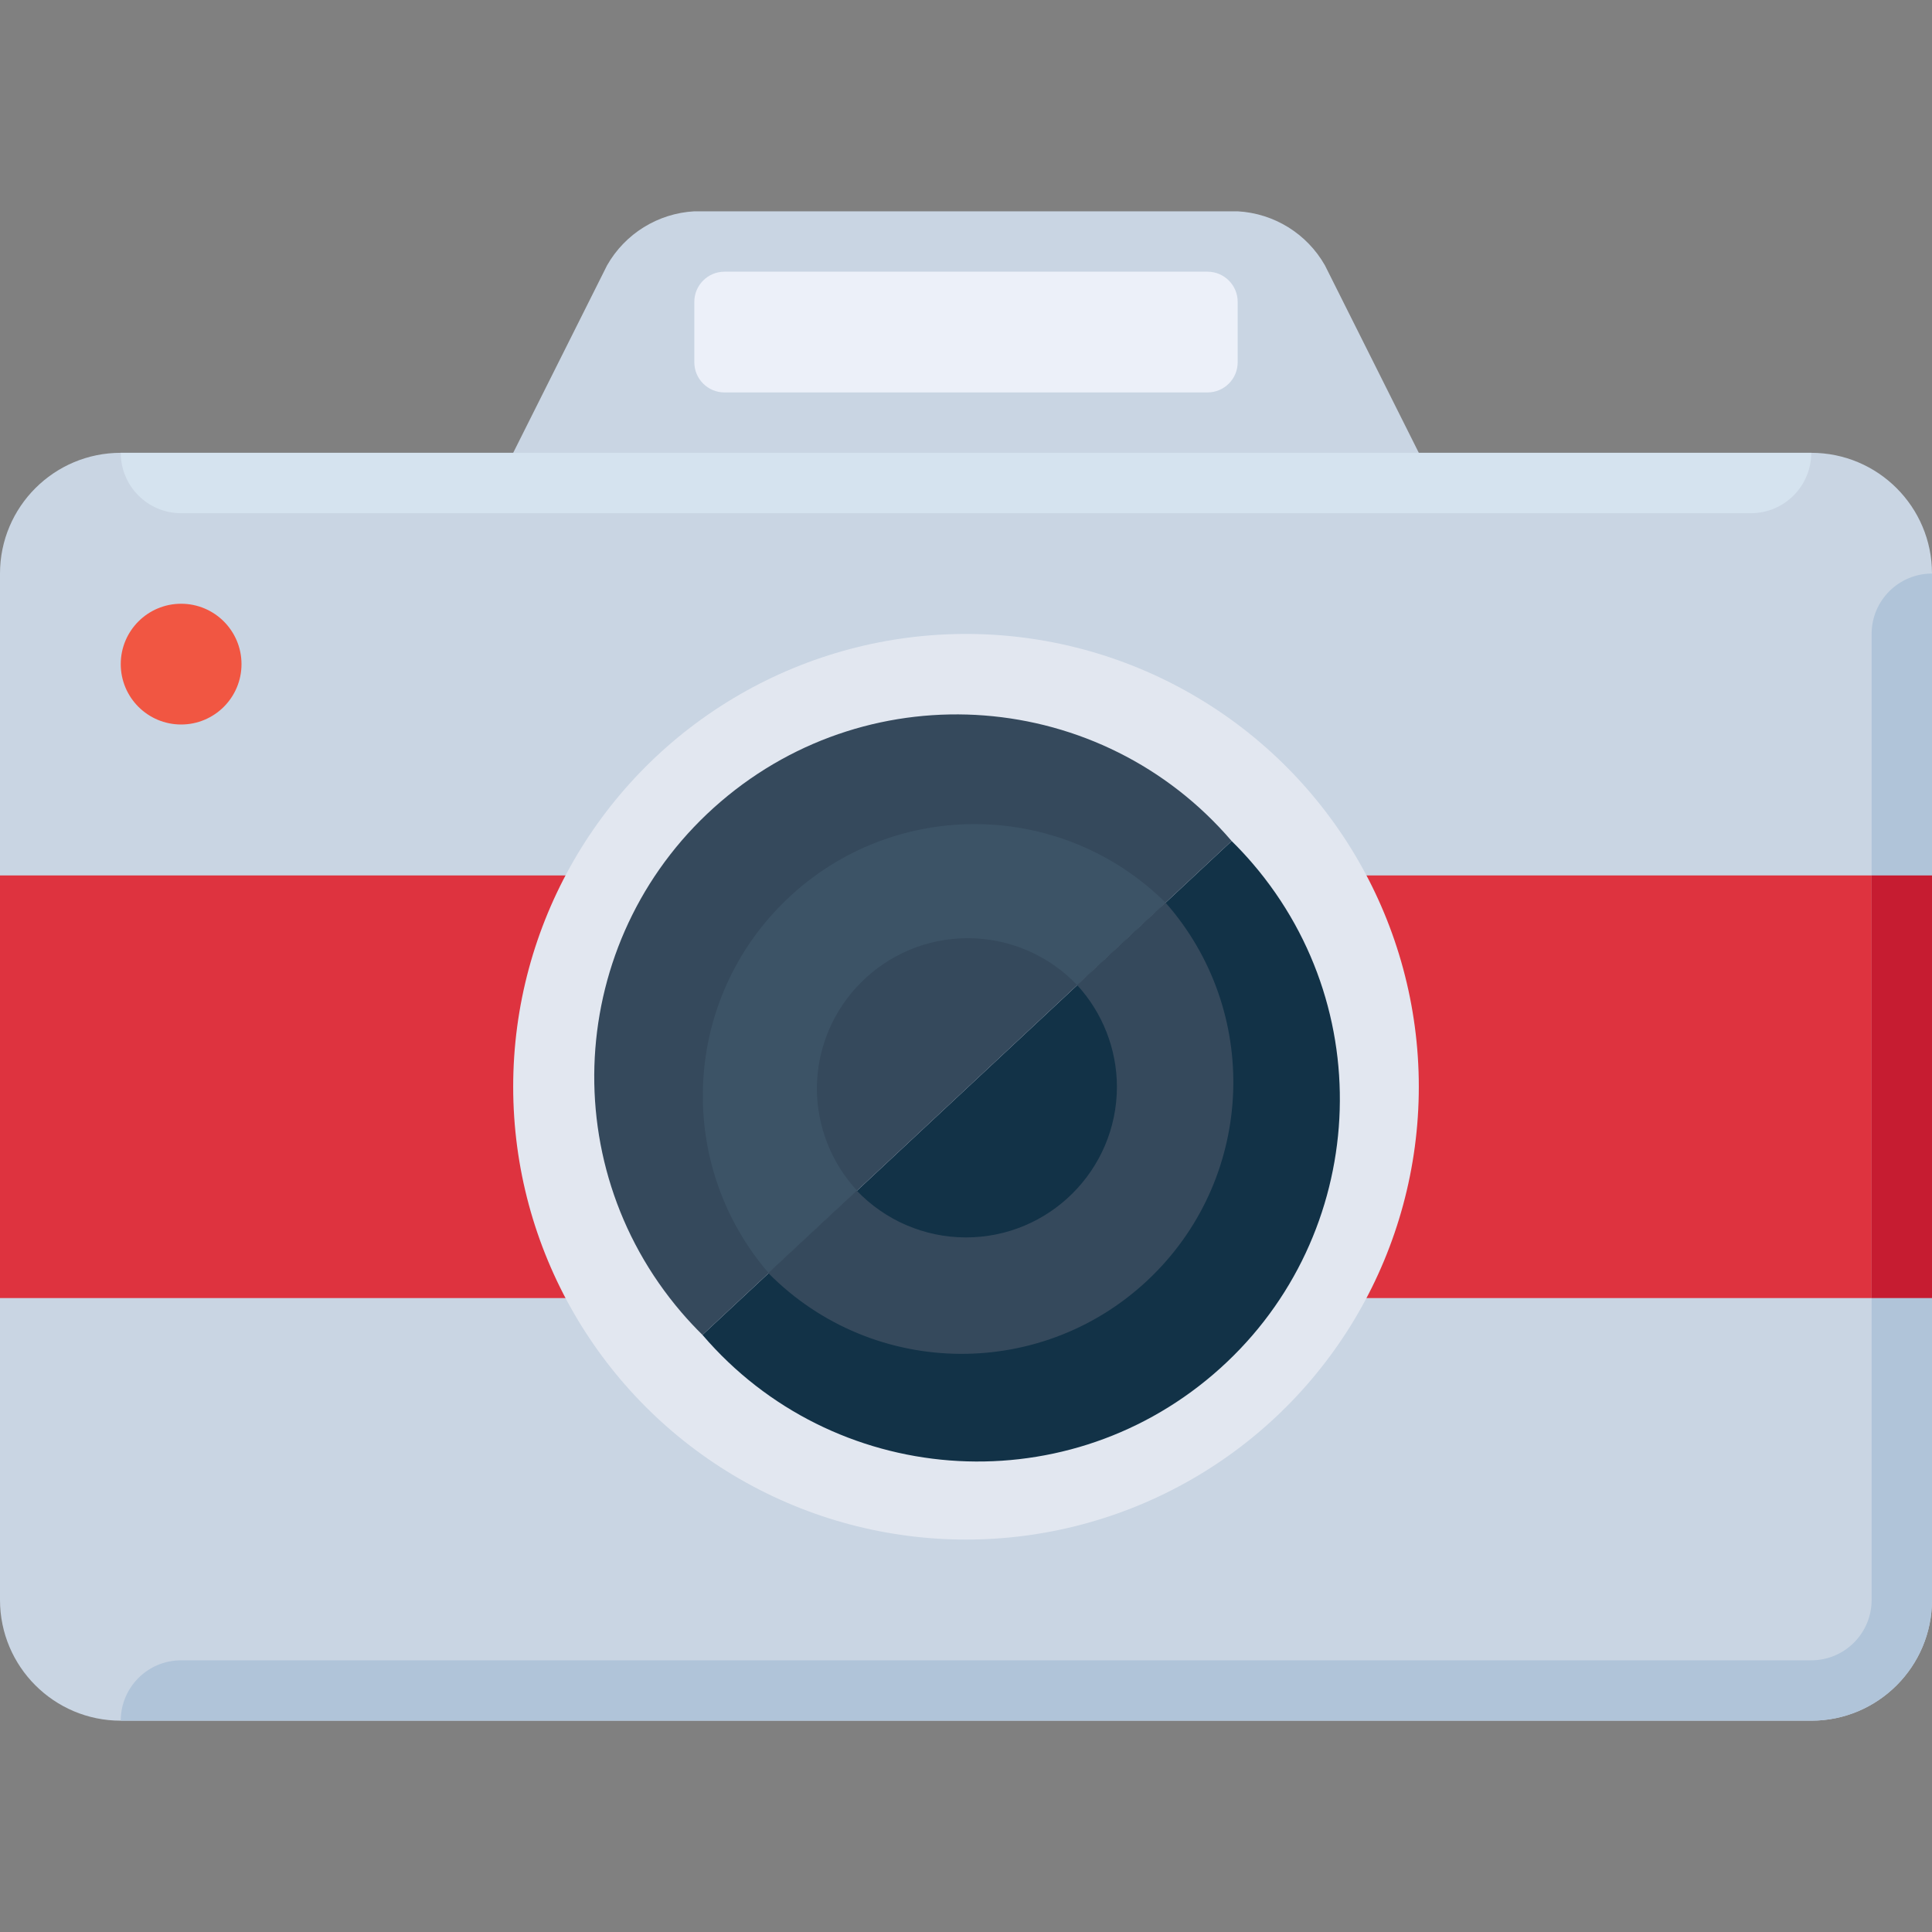 <?xml version="1.0" encoding="iso-8859-1"?>
<!-- Uploaded to: SVG Repo, www.svgrepo.com, Generator: SVG Repo Mixer Tools -->
<svg version="1.1" id="Layer_1" xmlns="http://www.w3.org/2000/svg" xmlns:xlink="http://www.w3.org/1999/xlink" 
	 viewBox="0 0 512 512" xml:space="preserve">
<rect x="0" y="0" width="512" height="512" fill="#808080" stroke="none"/>
<path style="fill:#C9D5E3;" d="M480,120H376l-24.88-49.68C346.352,61.928,337.64,56.536,328,56H184
	c-9.64,0.536-18.352,5.928-23.12,14.32L136,120H32c-17.672,0-32,14.328-32,32v272c0,17.672,14.328,32,32,32h448
	c17.672,0,32-14.328,32-32V152C512,134.328,497.672,120,480,120z"/>
<circle style="fill:#F15642;" cx="48" cy="176" r="16"/>
<path style="fill:#ECF0F9;" d="M192,72h128c4.416,0,8,3.584,8,8v16c0,4.416-3.584,8-8,8H192c-4.416,0-8-3.584-8-8V80
	C184,75.584,187.584,72,192,72z"/>
<rect y="232" style="fill:#DE333F;" width="512" height="112"/>
<circle style="fill:#E2E7F0;" cx="256" cy="288" r="120"/>
<path style="fill:#123247;" d="M186.16,353.76c34.488,40.272,95.088,44.96,135.36,10.472s44.96-95.088,10.472-135.36
	c-1.776-2.072-3.64-4.072-5.592-5.992L186.16,353.76z"/>
<path style="fill:#35495C;" d="M326.4,222.88c-34.488-40.272-95.088-44.96-135.36-10.472s-44.96,95.088-10.472,135.36
	c1.776,2.072,3.64,4.072,5.592,5.992L326.4,222.88z"/>
<path style="fill:#3C5366;" d="M216.48,288.56c0.04-22.088,17.984-39.968,40.072-39.928c10.92,0.016,21.352,4.504,28.888,12.408
	l23.44-21.84c-28.28-27.96-73.864-27.704-101.824,0.576c-26.384,26.68-27.848,69.144-3.376,97.584l23.44-21.84
	C220.328,308.176,216.528,298.56,216.48,288.56z"/>
<path style="fill:#35495C;" d="M296,288c-0.04,22.088-17.984,39.968-40.072,39.928c-10.92-0.016-21.352-4.504-28.888-12.408
	l-23.44,21.84c27.936,28.304,73.52,28.6,101.824,0.672c27.168-26.816,28.688-70.176,3.456-98.832l-23.44,21.84
	C292.2,268.392,295.968,278.008,296,288z"/>
<path style="fill:#D5E3EF;" d="M464,136H48c-8.84,0-16-7.16-16-16h448C480,128.84,472.84,136,464,136z"/>
<path style="fill:#B0C4D9;" d="M496,168v256c0,8.84-7.16,16-16,16H48c-8.84,0-16,7.16-16,16h448c17.672,0,32-14.328,32-32V152l0,0
	C503.16,152,496,159.16,496,168z"/>
<rect x="496" y="232" style="fill:#C61C31;" width="16" height="112"/>
</svg>